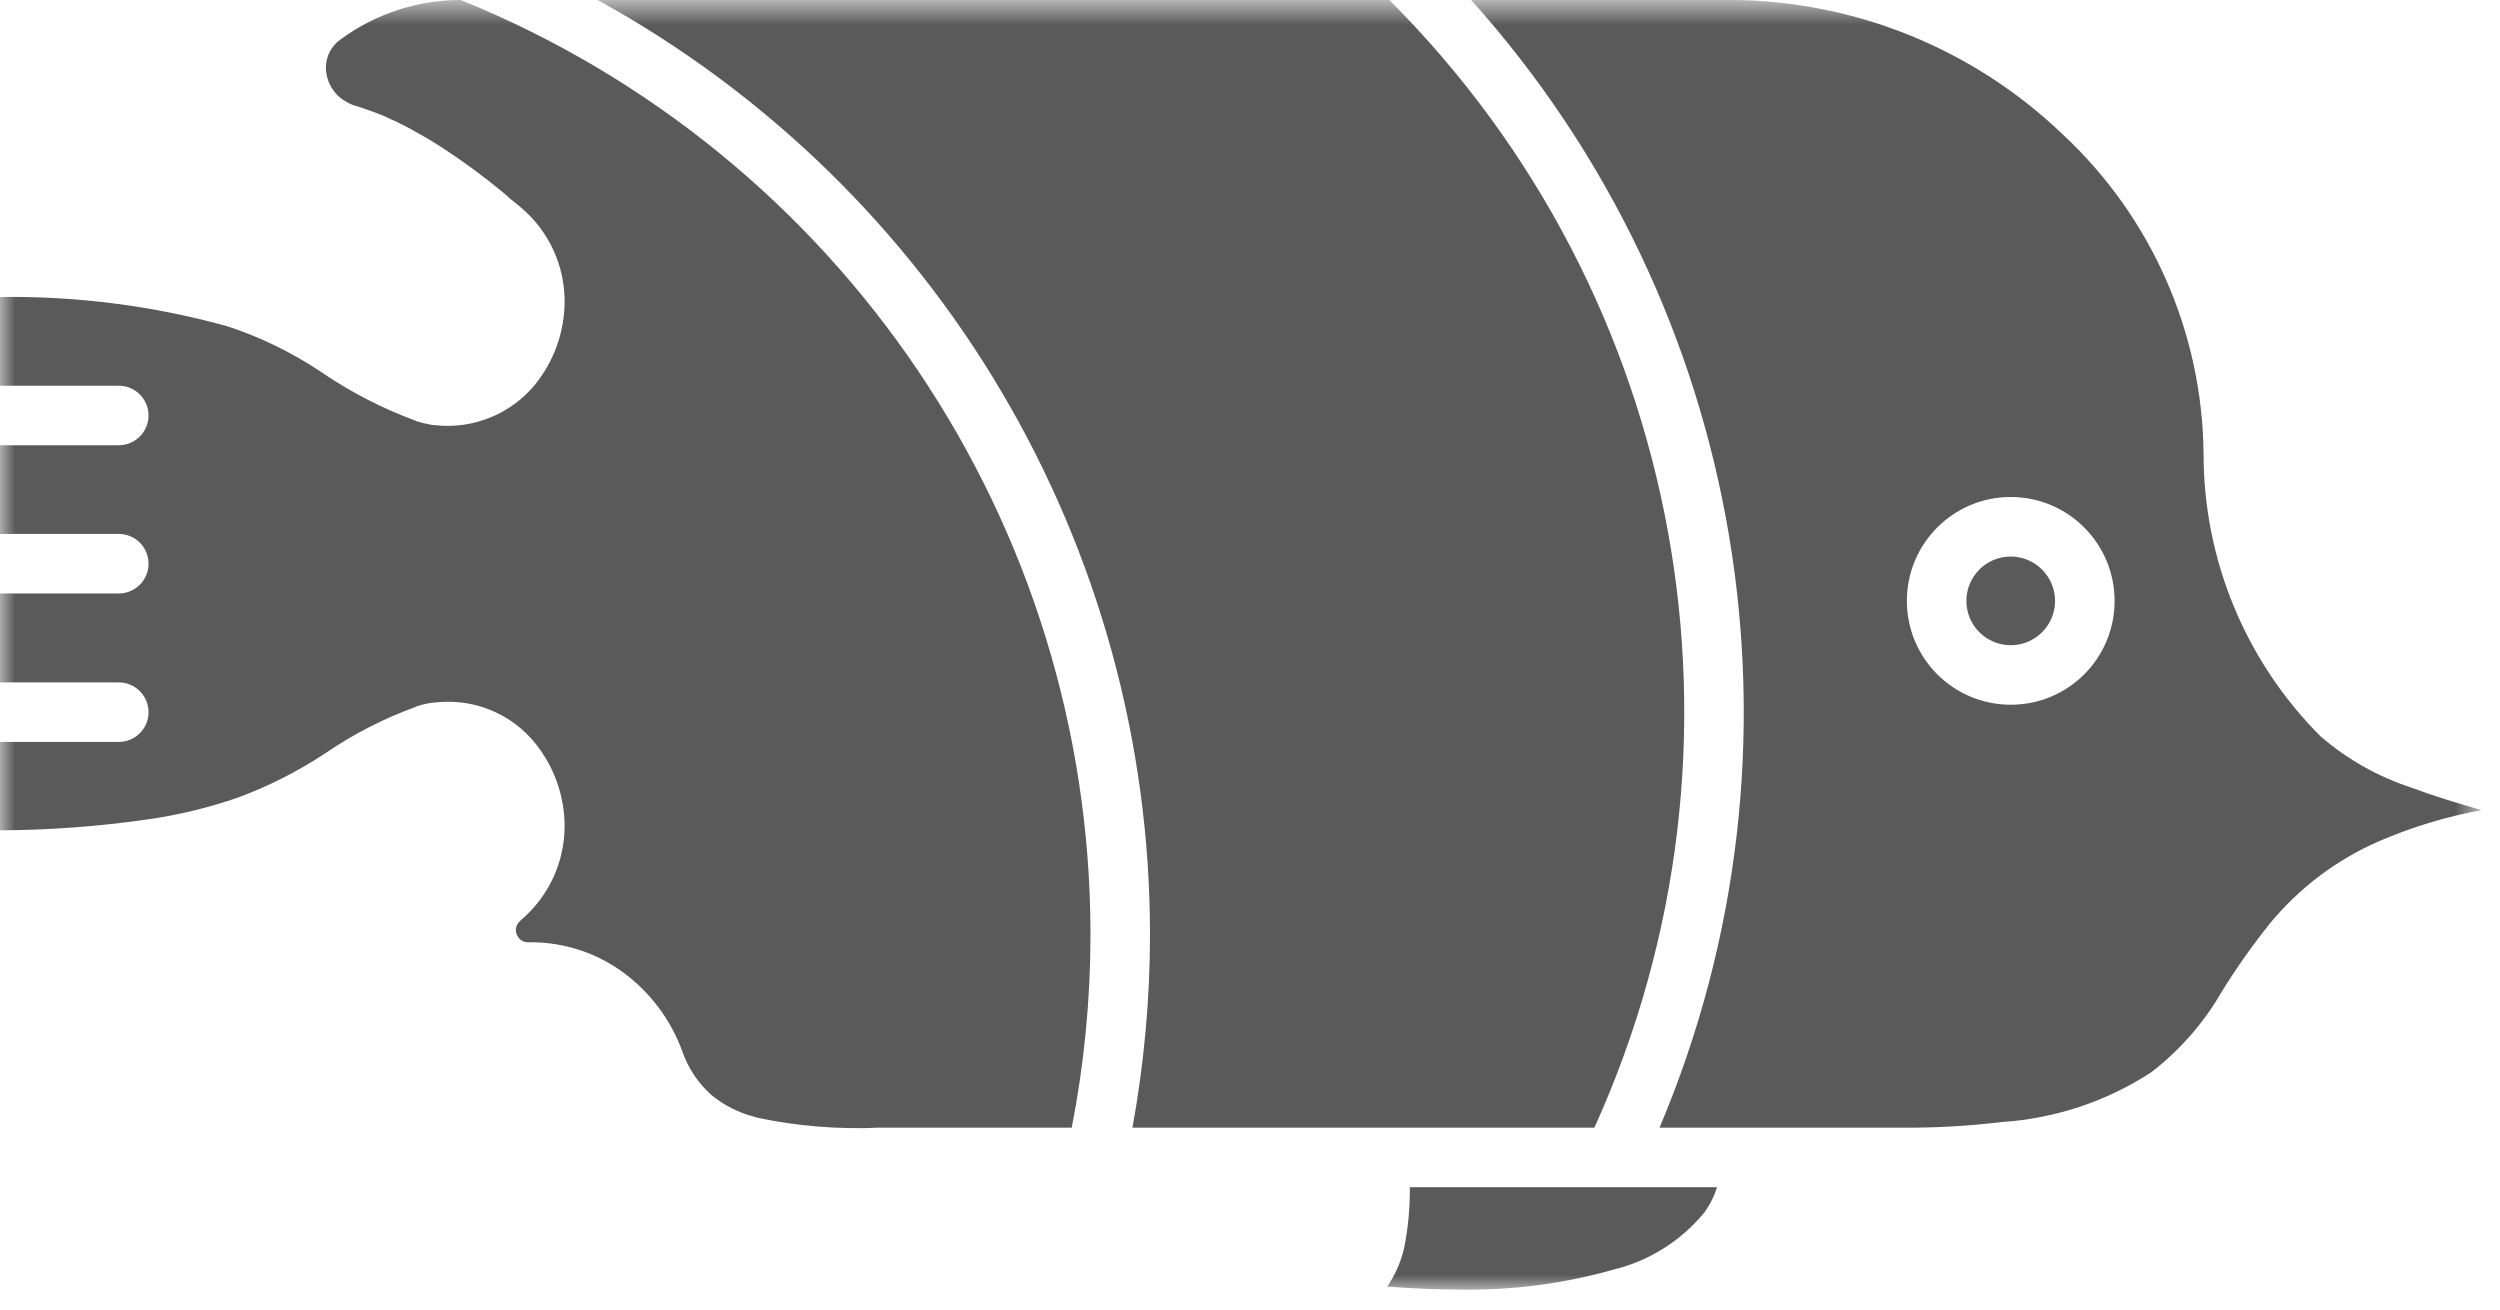 <?xml version="1.0" encoding="UTF-8"?>
<svg width="84px" height="44px" viewBox="0 0 84 44" version="1.1" xmlns="http://www.w3.org/2000/svg" xmlns:xlink="http://www.w3.org/1999/xlink">
    <!-- Generator: Sketch 55.1 (78136) - https://sketchapp.com -->
    <title>Group 6</title>
    <desc>Created with Sketch.</desc>
    <defs>
        <polygon id="path-1" points="0 0.667 83.38 0.667 83.38 44 0 44"></polygon>
    </defs>
    <g id="Welcome" stroke="none" stroke-width="1" fill="none" fill-rule="evenodd">
        <g id="Tailor-Made-Vacations" transform="translate(-1158, -2669)">
            <g id="4.-Themes" transform="translate(135, 2109)">
                <g id="background-boxes" transform="translate(0, 135)">
                    <g id="snorkeling" transform="translate(969, 377)">
                        <g id="Group">
                            <g id="Group-6" transform="translate(54, 47)">
                                <g id="Group-3" transform="translate(0, 0.333)">
                                    <mask id="mask-2" fill="white">
                                        <use xlink:href="#path-1"></use>
                                    </mask>
                                    <g id="Clip-2"></g>
                                    <path d="M46.68,0.666 L20.08,0.666 C31.53,6.971 38.641,19.006 38.64,32.077 C38.638,34.249 38.44,36.419 38.05,38.556 L53.571,38.556 C59.39,25.724 56.645,10.629 46.68,0.666 L46.68,0.666 Z M15.48,0.666 C14.031,0.667 12.619,1.129 11.451,1.986 C11.135,2.204 10.948,2.563 10.951,2.946 C10.954,3.388 11.18,3.797 11.55,4.037 L11.57,4.046 C11.689,4.128 11.821,4.189 11.96,4.226 C12.19,4.296 12.41,4.377 12.63,4.457 C12.71,4.487 12.8,4.527 12.88,4.556 C13.03,4.627 13.18,4.697 13.34,4.766 C13.4,4.796 13.47,4.837 13.54,4.867 C13.721,4.957 13.89,5.046 14.07,5.157 C14.11,5.176 14.14,5.197 14.18,5.216 C14.39,5.337 14.6,5.457 14.8,5.596 C14.81,5.596 14.82,5.606 14.83,5.606 C14.83,5.612 14.834,5.617 14.84,5.617 C15.544,6.074 16.222,6.572 16.87,7.106 C16.962,7.178 17.048,7.255 17.13,7.337 C17.26,7.436 17.39,7.537 17.51,7.646 C18.441,8.431 18.975,9.588 18.971,10.806 C18.966,11.845 18.598,12.851 17.93,13.646 C17.209,14.488 16.158,14.973 15.05,14.976 C14.89,14.976 14.729,14.966 14.57,14.947 L14.53,14.947 C14.42,14.927 14.32,14.906 14.23,14.886 C14.21,14.877 14.19,14.877 14.17,14.867 C14.09,14.847 14.031,14.826 13.98,14.816 L13.971,14.806 C12.847,14.392 11.78,13.841 10.79,13.166 C9.812,12.511 8.749,11.993 7.63,11.627 C5.146,10.94 2.577,10.61 -0,10.646 L-0,13.627 L3.991,13.627 C4.543,13.627 4.991,14.075 4.991,14.627 C4.991,15.178 4.543,15.627 3.991,15.627 L-0,15.627 L-0,18.607 L3.991,18.607 C4.543,18.607 4.991,19.055 4.991,19.607 C4.991,20.159 4.543,20.607 3.991,20.607 L-0,20.607 L-0,23.596 L3.991,23.596 C4.543,23.596 4.991,24.044 4.991,24.596 C4.991,25.148 4.543,25.596 3.991,25.596 L-0,25.596 L-0,28.567 C1.643,28.558 3.284,28.438 4.91,28.206 C5.969,28.059 7.011,27.808 8.02,27.456 C9.043,27.076 10.02,26.579 10.93,25.977 C11.874,25.331 12.896,24.808 13.971,24.416 L13.98,24.407 C14.159,24.346 14.343,24.302 14.53,24.276 L14.57,24.276 C14.729,24.256 14.89,24.247 15.05,24.247 C16.16,24.241 17.215,24.729 17.93,25.576 C18.599,26.372 18.967,27.378 18.971,28.416 C18.972,29.634 18.437,30.788 17.51,31.576 L17.48,31.607 C17.39,31.681 17.336,31.79 17.33,31.907 C17.332,32.019 17.375,32.124 17.451,32.206 C17.525,32.286 17.631,32.331 17.741,32.327 L17.84,32.327 C18.964,32.327 20.058,32.688 20.96,33.356 C21.855,34.02 22.536,34.931 22.92,35.977 C23.115,36.545 23.452,37.056 23.9,37.456 C24.328,37.81 24.831,38.062 25.37,38.197 C25.39,38.197 25.4,38.206 25.42,38.217 C26.78,38.507 28.171,38.62 29.56,38.556 L36.01,38.556 C36.429,36.422 36.639,34.252 36.64,32.077 L36.64,32.056 C36.634,18.262 28.265,5.848 15.48,0.666 L15.48,0.666 Z M47.37,40.556 C47.377,41.242 47.314,41.925 47.18,42.596 C47.073,43.062 46.88,43.502 46.611,43.897 C47.43,43.956 48.231,43.996 49,43.996 C50.76,44.031 52.516,43.806 54.21,43.327 C55.402,43.036 56.468,42.37 57.25,41.426 C57.446,41.163 57.595,40.87 57.691,40.556 L47.37,40.556 Z M67.56,19.366 C66.738,19.366 66.071,20.034 66.071,20.857 C66.071,21.68 66.738,22.346 67.56,22.346 C68.383,22.346 69.05,21.68 69.05,20.857 C69.048,20.035 68.382,19.369 67.56,19.366 L67.56,19.366 Z M67.56,24.346 C65.633,24.346 64.071,22.784 64.071,20.857 C64.071,18.93 65.633,17.366 67.56,17.366 C69.488,17.366 71.05,18.93 71.05,20.857 C71.052,22.782 69.492,24.346 67.567,24.346 L67.56,24.346 Z M81.04,27.137 C79.911,26.77 78.868,26.183 77.97,25.407 C75.451,22.887 74.036,19.47 74.04,15.906 C73.999,11.822 72.278,7.934 69.281,5.157 C66.29,2.301 62.324,0.696 58.191,0.666 L49.43,0.666 C58.702,11.004 61.168,25.767 55.76,38.556 L63.821,38.556 C64.97,38.568 66.119,38.505 67.26,38.367 L67.27,38.367 C69.056,38.248 70.782,37.673 72.281,36.697 C73.25,35.95 74.062,35.02 74.67,33.956 C75.155,33.175 75.686,32.425 76.26,31.706 C77.245,30.509 78.499,29.559 79.92,28.938 C81.031,28.459 82.192,28.105 83.38,27.887 C82.58,27.657 81.781,27.416 81.04,27.137 L81.04,27.137 Z" id="Fill-1" fill="#5A5A5A" mask="url(#mask-2)"></path>
                                </g>
                                <polygon id="Fill-4" fill="#5A5A5A" points="17.512 7.976 17.512 7.976 17.513 7.977"></polygon>
                            </g>
                        </g>
                    </g>
                </g>
            </g>
        </g>
    </g>
</svg>